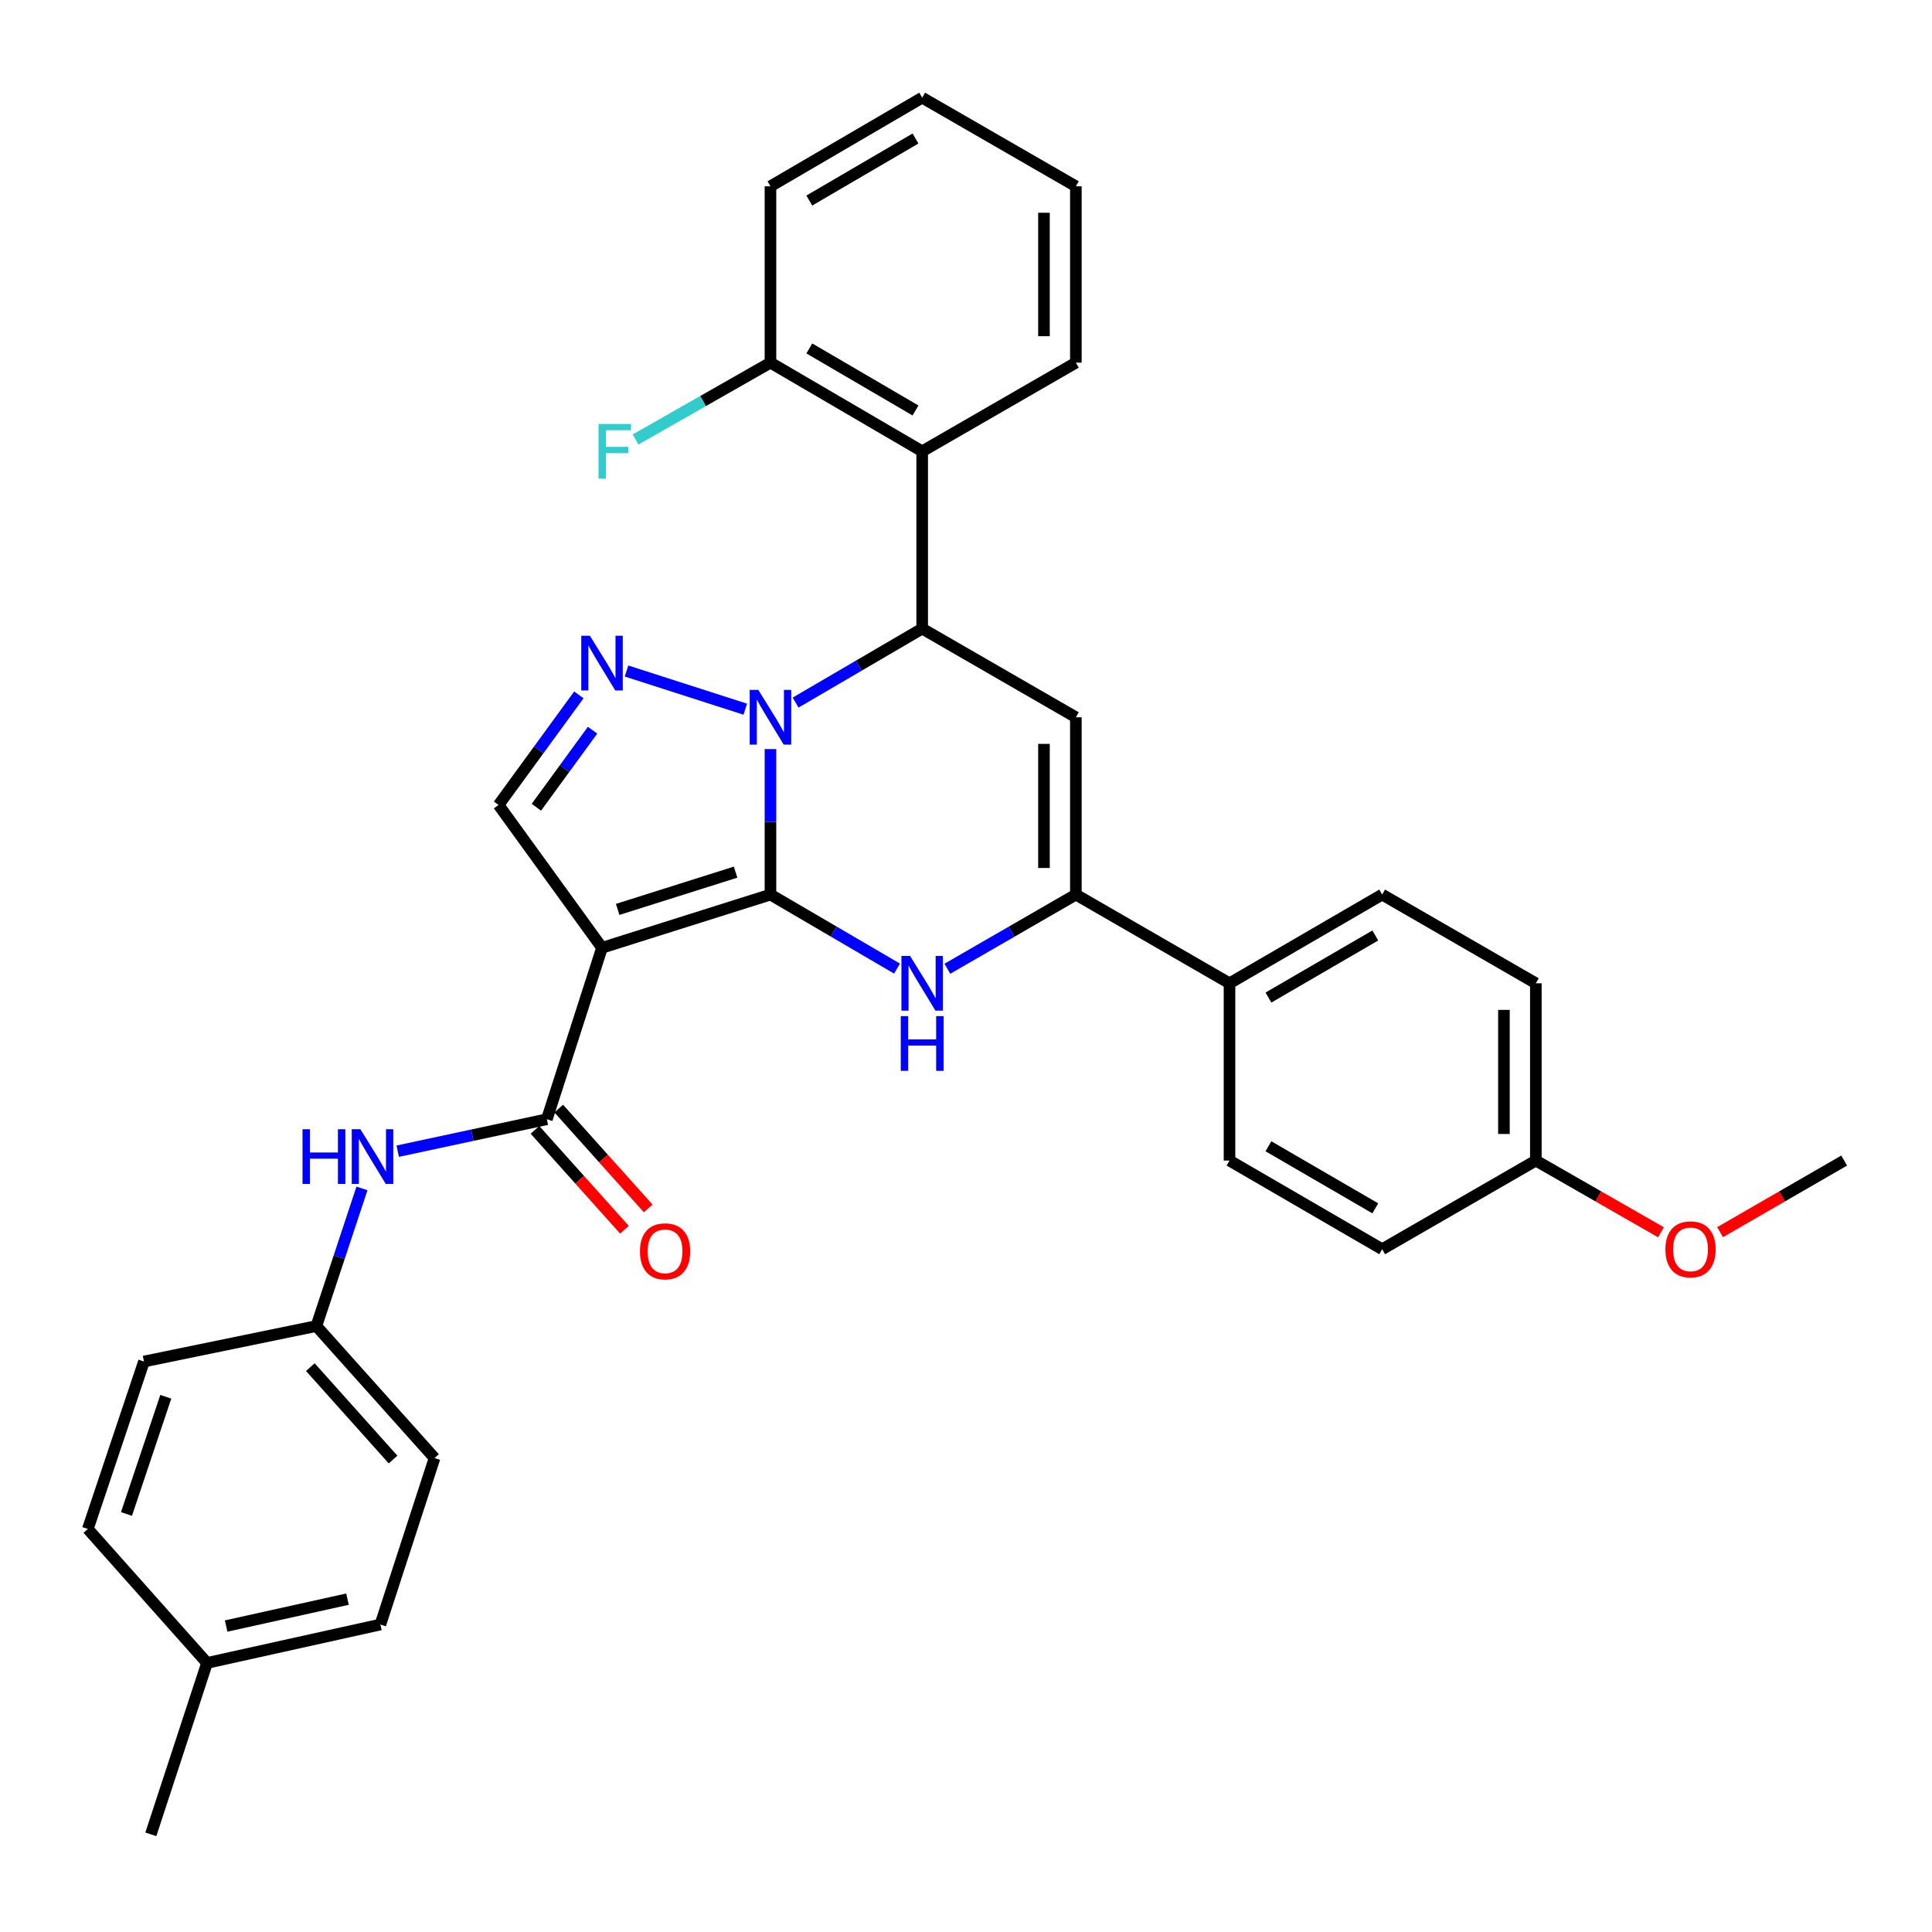<?xml version='1.0' encoding='iso-8859-1'?>
<svg version='1.1' baseProfile='full'
              xmlns='http://www.w3.org/2000/svg'
                      xmlns:rdkit='http://www.rdkit.org/xml'
                      xmlns:xlink='http://www.w3.org/1999/xlink'
                  xml:space='preserve'
width='1000px' height='1000px' viewBox='0 0 1000 1000'>
<!-- END OF HEADER -->
<rect style='opacity:1.0;fill:#FFFFFF;stroke:none' width='1000' height='1000' x='0' y='0'> </rect>
<path class='bond-0' d='M 398.789,463.038 L 398.789,425.378' style='fill:none;fill-rule:evenodd;stroke:#000000;stroke-width:6px;stroke-linecap:butt;stroke-linejoin:miter;stroke-opacity:1' />
<path class='bond-0' d='M 398.789,425.378 L 398.789,387.719' style='fill:none;fill-rule:evenodd;stroke:#0000FF;stroke-width:6px;stroke-linecap:butt;stroke-linejoin:miter;stroke-opacity:1' />
<path class='bond-1' d='M 398.789,463.038 L 311.602,490.571' style='fill:none;fill-rule:evenodd;stroke:#000000;stroke-width:6px;stroke-linecap:butt;stroke-linejoin:miter;stroke-opacity:1' />
<path class='bond-1' d='M 380.739,451.425 L 319.708,470.698' style='fill:none;fill-rule:evenodd;stroke:#000000;stroke-width:6px;stroke-linecap:butt;stroke-linejoin:miter;stroke-opacity:1' />
<path class='bond-2' d='M 398.789,463.038 L 431.547,482.19' style='fill:none;fill-rule:evenodd;stroke:#000000;stroke-width:6px;stroke-linecap:butt;stroke-linejoin:miter;stroke-opacity:1' />
<path class='bond-2' d='M 431.547,482.19 L 464.304,501.343' style='fill:none;fill-rule:evenodd;stroke:#0000FF;stroke-width:6px;stroke-linecap:butt;stroke-linejoin:miter;stroke-opacity:1' />
<path class='bond-3' d='M 411.803,363.659 L 444.561,344.514' style='fill:none;fill-rule:evenodd;stroke:#0000FF;stroke-width:6px;stroke-linecap:butt;stroke-linejoin:miter;stroke-opacity:1' />
<path class='bond-3' d='M 444.561,344.514 L 477.318,325.369' style='fill:none;fill-rule:evenodd;stroke:#000000;stroke-width:6px;stroke-linecap:butt;stroke-linejoin:miter;stroke-opacity:1' />
<path class='bond-4' d='M 385.76,367.076 L 324.289,347.314' style='fill:none;fill-rule:evenodd;stroke:#0000FF;stroke-width:6px;stroke-linecap:butt;stroke-linejoin:miter;stroke-opacity:1' />
<path class='bond-7' d='M 311.602,490.571 L 283.05,579.309' style='fill:none;fill-rule:evenodd;stroke:#000000;stroke-width:6px;stroke-linecap:butt;stroke-linejoin:miter;stroke-opacity:1' />
<path class='bond-8' d='M 311.602,490.571 L 258.057,416.647' style='fill:none;fill-rule:evenodd;stroke:#000000;stroke-width:6px;stroke-linecap:butt;stroke-linejoin:miter;stroke-opacity:1' />
<path class='bond-6' d='M 490.354,501.427 L 523.61,482.232' style='fill:none;fill-rule:evenodd;stroke:#0000FF;stroke-width:6px;stroke-linecap:butt;stroke-linejoin:miter;stroke-opacity:1' />
<path class='bond-6' d='M 523.61,482.232 L 556.865,463.038' style='fill:none;fill-rule:evenodd;stroke:#000000;stroke-width:6px;stroke-linecap:butt;stroke-linejoin:miter;stroke-opacity:1' />
<path class='bond-9' d='M 477.318,325.369 L 477.318,233.605' style='fill:none;fill-rule:evenodd;stroke:#000000;stroke-width:6px;stroke-linecap:butt;stroke-linejoin:miter;stroke-opacity:1' />
<path class='bond-34' d='M 477.318,325.369 L 556.865,371.265' style='fill:none;fill-rule:evenodd;stroke:#000000;stroke-width:6px;stroke-linecap:butt;stroke-linejoin:miter;stroke-opacity:1' />
<path class='bond-33' d='M 299.617,359.667 L 278.837,388.157' style='fill:none;fill-rule:evenodd;stroke:#0000FF;stroke-width:6px;stroke-linecap:butt;stroke-linejoin:miter;stroke-opacity:1' />
<path class='bond-33' d='M 278.837,388.157 L 258.057,416.647' style='fill:none;fill-rule:evenodd;stroke:#000000;stroke-width:6px;stroke-linecap:butt;stroke-linejoin:miter;stroke-opacity:1' />
<path class='bond-33' d='M 306.721,377.943 L 292.175,397.886' style='fill:none;fill-rule:evenodd;stroke:#0000FF;stroke-width:6px;stroke-linecap:butt;stroke-linejoin:miter;stroke-opacity:1' />
<path class='bond-33' d='M 292.175,397.886 L 277.629,417.828' style='fill:none;fill-rule:evenodd;stroke:#000000;stroke-width:6px;stroke-linecap:butt;stroke-linejoin:miter;stroke-opacity:1' />
<path class='bond-5' d='M 556.865,371.265 L 556.865,463.038' style='fill:none;fill-rule:evenodd;stroke:#000000;stroke-width:6px;stroke-linecap:butt;stroke-linejoin:miter;stroke-opacity:1' />
<path class='bond-5' d='M 540.356,385.031 L 540.356,449.272' style='fill:none;fill-rule:evenodd;stroke:#000000;stroke-width:6px;stroke-linecap:butt;stroke-linejoin:miter;stroke-opacity:1' />
<path class='bond-11' d='M 556.865,463.038 L 636.394,508.952' style='fill:none;fill-rule:evenodd;stroke:#000000;stroke-width:6px;stroke-linecap:butt;stroke-linejoin:miter;stroke-opacity:1' />
<path class='bond-10' d='M 283.05,579.309 L 244.453,587.582' style='fill:none;fill-rule:evenodd;stroke:#000000;stroke-width:6px;stroke-linecap:butt;stroke-linejoin:miter;stroke-opacity:1' />
<path class='bond-10' d='M 244.453,587.582 L 205.856,595.855' style='fill:none;fill-rule:evenodd;stroke:#0000FF;stroke-width:6px;stroke-linecap:butt;stroke-linejoin:miter;stroke-opacity:1' />
<path class='bond-13' d='M 276.902,584.817 L 300.057,610.658' style='fill:none;fill-rule:evenodd;stroke:#000000;stroke-width:6px;stroke-linecap:butt;stroke-linejoin:miter;stroke-opacity:1' />
<path class='bond-13' d='M 300.057,610.658 L 323.211,636.498' style='fill:none;fill-rule:evenodd;stroke:#FF0000;stroke-width:6px;stroke-linecap:butt;stroke-linejoin:miter;stroke-opacity:1' />
<path class='bond-13' d='M 289.198,573.8 L 312.352,599.64' style='fill:none;fill-rule:evenodd;stroke:#000000;stroke-width:6px;stroke-linecap:butt;stroke-linejoin:miter;stroke-opacity:1' />
<path class='bond-13' d='M 312.352,599.64 L 335.506,625.481' style='fill:none;fill-rule:evenodd;stroke:#FF0000;stroke-width:6px;stroke-linecap:butt;stroke-linejoin:miter;stroke-opacity:1' />
<path class='bond-12' d='M 477.318,233.605 L 398.789,187.709' style='fill:none;fill-rule:evenodd;stroke:#000000;stroke-width:6px;stroke-linecap:butt;stroke-linejoin:miter;stroke-opacity:1' />
<path class='bond-12' d='M 473.869,212.467 L 418.899,180.34' style='fill:none;fill-rule:evenodd;stroke:#000000;stroke-width:6px;stroke-linecap:butt;stroke-linejoin:miter;stroke-opacity:1' />
<path class='bond-24' d='M 477.318,233.605 L 556.865,187.709' style='fill:none;fill-rule:evenodd;stroke:#000000;stroke-width:6px;stroke-linecap:butt;stroke-linejoin:miter;stroke-opacity:1' />
<path class='bond-16' d='M 187.353,615.122 L 175.553,650.742' style='fill:none;fill-rule:evenodd;stroke:#0000FF;stroke-width:6px;stroke-linecap:butt;stroke-linejoin:miter;stroke-opacity:1' />
<path class='bond-16' d='M 175.553,650.742 L 163.752,686.362' style='fill:none;fill-rule:evenodd;stroke:#000000;stroke-width:6px;stroke-linecap:butt;stroke-linejoin:miter;stroke-opacity:1' />
<path class='bond-14' d='M 636.394,508.952 L 715.409,463.038' style='fill:none;fill-rule:evenodd;stroke:#000000;stroke-width:6px;stroke-linecap:butt;stroke-linejoin:miter;stroke-opacity:1' />
<path class='bond-14' d='M 656.541,516.339 L 711.851,484.199' style='fill:none;fill-rule:evenodd;stroke:#000000;stroke-width:6px;stroke-linecap:butt;stroke-linejoin:miter;stroke-opacity:1' />
<path class='bond-15' d='M 636.394,508.952 L 636.394,600.706' style='fill:none;fill-rule:evenodd;stroke:#000000;stroke-width:6px;stroke-linecap:butt;stroke-linejoin:miter;stroke-opacity:1' />
<path class='bond-17' d='M 398.789,187.709 L 363.876,207.599' style='fill:none;fill-rule:evenodd;stroke:#000000;stroke-width:6px;stroke-linecap:butt;stroke-linejoin:miter;stroke-opacity:1' />
<path class='bond-17' d='M 363.876,207.599 L 328.962,227.488' style='fill:none;fill-rule:evenodd;stroke:#33CCCC;stroke-width:6px;stroke-linecap:butt;stroke-linejoin:miter;stroke-opacity:1' />
<path class='bond-28' d='M 398.789,187.709 L 398.789,96.431' style='fill:none;fill-rule:evenodd;stroke:#000000;stroke-width:6px;stroke-linecap:butt;stroke-linejoin:miter;stroke-opacity:1' />
<path class='bond-20' d='M 715.409,463.038 L 794.947,508.952' style='fill:none;fill-rule:evenodd;stroke:#000000;stroke-width:6px;stroke-linecap:butt;stroke-linejoin:miter;stroke-opacity:1' />
<path class='bond-19' d='M 636.394,600.706 L 715.409,646.593' style='fill:none;fill-rule:evenodd;stroke:#000000;stroke-width:6px;stroke-linecap:butt;stroke-linejoin:miter;stroke-opacity:1' />
<path class='bond-19' d='M 656.537,593.313 L 711.848,625.433' style='fill:none;fill-rule:evenodd;stroke:#000000;stroke-width:6px;stroke-linecap:butt;stroke-linejoin:miter;stroke-opacity:1' />
<path class='bond-22' d='M 163.752,686.362 L 74.52,704.715' style='fill:none;fill-rule:evenodd;stroke:#000000;stroke-width:6px;stroke-linecap:butt;stroke-linejoin:miter;stroke-opacity:1' />
<path class='bond-23' d='M 163.752,686.362 L 224.919,754.692' style='fill:none;fill-rule:evenodd;stroke:#000000;stroke-width:6px;stroke-linecap:butt;stroke-linejoin:miter;stroke-opacity:1' />
<path class='bond-23' d='M 160.627,707.623 L 203.443,755.454' style='fill:none;fill-rule:evenodd;stroke:#000000;stroke-width:6px;stroke-linecap:butt;stroke-linejoin:miter;stroke-opacity:1' />
<path class='bond-18' d='M 794.947,600.706 L 715.409,646.593' style='fill:none;fill-rule:evenodd;stroke:#000000;stroke-width:6px;stroke-linecap:butt;stroke-linejoin:miter;stroke-opacity:1' />
<path class='bond-27' d='M 794.947,600.706 L 827.328,619.264' style='fill:none;fill-rule:evenodd;stroke:#000000;stroke-width:6px;stroke-linecap:butt;stroke-linejoin:miter;stroke-opacity:1' />
<path class='bond-27' d='M 827.328,619.264 L 859.71,637.821' style='fill:none;fill-rule:evenodd;stroke:#FF0000;stroke-width:6px;stroke-linecap:butt;stroke-linejoin:miter;stroke-opacity:1' />
<path class='bond-35' d='M 794.947,600.706 L 794.947,508.952' style='fill:none;fill-rule:evenodd;stroke:#000000;stroke-width:6px;stroke-linecap:butt;stroke-linejoin:miter;stroke-opacity:1' />
<path class='bond-35' d='M 778.438,586.943 L 778.438,522.715' style='fill:none;fill-rule:evenodd;stroke:#000000;stroke-width:6px;stroke-linecap:butt;stroke-linejoin:miter;stroke-opacity:1' />
<path class='bond-21' d='M 107.162,860.736 L 196.89,840.852' style='fill:none;fill-rule:evenodd;stroke:#000000;stroke-width:6px;stroke-linecap:butt;stroke-linejoin:miter;stroke-opacity:1' />
<path class='bond-21' d='M 117.05,841.635 L 179.859,827.716' style='fill:none;fill-rule:evenodd;stroke:#000000;stroke-width:6px;stroke-linecap:butt;stroke-linejoin:miter;stroke-opacity:1' />
<path class='bond-29' d='M 107.162,860.736 L 78.079,949.446' style='fill:none;fill-rule:evenodd;stroke:#000000;stroke-width:6px;stroke-linecap:butt;stroke-linejoin:miter;stroke-opacity:1' />
<path class='bond-36' d='M 107.162,860.736 L 45.455,791.388' style='fill:none;fill-rule:evenodd;stroke:#000000;stroke-width:6px;stroke-linecap:butt;stroke-linejoin:miter;stroke-opacity:1' />
<path class='bond-26' d='M 74.52,704.715 L 45.455,791.388' style='fill:none;fill-rule:evenodd;stroke:#000000;stroke-width:6px;stroke-linecap:butt;stroke-linejoin:miter;stroke-opacity:1' />
<path class='bond-26' d='M 85.813,722.965 L 65.467,783.636' style='fill:none;fill-rule:evenodd;stroke:#000000;stroke-width:6px;stroke-linecap:butt;stroke-linejoin:miter;stroke-opacity:1' />
<path class='bond-25' d='M 224.919,754.692 L 196.89,840.852' style='fill:none;fill-rule:evenodd;stroke:#000000;stroke-width:6px;stroke-linecap:butt;stroke-linejoin:miter;stroke-opacity:1' />
<path class='bond-31' d='M 556.865,187.709 L 556.865,96.431' style='fill:none;fill-rule:evenodd;stroke:#000000;stroke-width:6px;stroke-linecap:butt;stroke-linejoin:miter;stroke-opacity:1' />
<path class='bond-31' d='M 540.356,174.018 L 540.356,110.123' style='fill:none;fill-rule:evenodd;stroke:#000000;stroke-width:6px;stroke-linecap:butt;stroke-linejoin:miter;stroke-opacity:1' />
<path class='bond-30' d='M 890.312,637.768 L 922.429,619.237' style='fill:none;fill-rule:evenodd;stroke:#FF0000;stroke-width:6px;stroke-linecap:butt;stroke-linejoin:miter;stroke-opacity:1' />
<path class='bond-30' d='M 922.429,619.237 L 954.545,600.706' style='fill:none;fill-rule:evenodd;stroke:#000000;stroke-width:6px;stroke-linecap:butt;stroke-linejoin:miter;stroke-opacity:1' />
<path class='bond-37' d='M 398.789,96.431 L 477.318,50.554' style='fill:none;fill-rule:evenodd;stroke:#000000;stroke-width:6px;stroke-linecap:butt;stroke-linejoin:miter;stroke-opacity:1' />
<path class='bond-37' d='M 418.896,103.805 L 473.867,71.691' style='fill:none;fill-rule:evenodd;stroke:#000000;stroke-width:6px;stroke-linecap:butt;stroke-linejoin:miter;stroke-opacity:1' />
<path class='bond-32' d='M 556.865,96.431 L 477.318,50.554' style='fill:none;fill-rule:evenodd;stroke:#000000;stroke-width:6px;stroke-linecap:butt;stroke-linejoin:miter;stroke-opacity:1' />
<path  class='atom-1' d='M 392.529 357.105
L 401.809 372.105
Q 402.729 373.585, 404.209 376.265
Q 405.689 378.945, 405.769 379.105
L 405.769 357.105
L 409.529 357.105
L 409.529 385.425
L 405.649 385.425
L 395.689 369.025
Q 394.529 367.105, 393.289 364.905
Q 392.089 362.705, 391.729 362.025
L 391.729 385.425
L 388.049 385.425
L 388.049 357.105
L 392.529 357.105
' fill='#0000FF'/>
<path  class='atom-3' d='M 471.058 494.792
L 480.338 509.792
Q 481.258 511.272, 482.738 513.952
Q 484.218 516.632, 484.298 516.792
L 484.298 494.792
L 488.058 494.792
L 488.058 523.112
L 484.178 523.112
L 474.218 506.712
Q 473.058 504.792, 471.818 502.592
Q 470.618 500.392, 470.258 499.712
L 470.258 523.112
L 466.578 523.112
L 466.578 494.792
L 471.058 494.792
' fill='#0000FF'/>
<path  class='atom-3' d='M 466.238 525.944
L 470.078 525.944
L 470.078 537.984
L 484.558 537.984
L 484.558 525.944
L 488.398 525.944
L 488.398 554.264
L 484.558 554.264
L 484.558 541.184
L 470.078 541.184
L 470.078 554.264
L 466.238 554.264
L 466.238 525.944
' fill='#0000FF'/>
<path  class='atom-5' d='M 305.342 329.076
L 314.622 344.076
Q 315.542 345.556, 317.022 348.236
Q 318.502 350.916, 318.582 351.076
L 318.582 329.076
L 322.342 329.076
L 322.342 357.396
L 318.462 357.396
L 308.502 340.996
Q 307.342 339.076, 306.102 336.876
Q 304.902 334.676, 304.542 333.996
L 304.542 357.396
L 300.862 357.396
L 300.862 329.076
L 305.342 329.076
' fill='#0000FF'/>
<path  class='atom-11' d='M 156.589 584.492
L 160.429 584.492
L 160.429 596.532
L 174.909 596.532
L 174.909 584.492
L 178.749 584.492
L 178.749 612.812
L 174.909 612.812
L 174.909 599.732
L 160.429 599.732
L 160.429 612.812
L 156.589 612.812
L 156.589 584.492
' fill='#0000FF'/>
<path  class='atom-11' d='M 186.549 584.492
L 195.829 599.492
Q 196.749 600.972, 198.229 603.652
Q 199.709 606.332, 199.789 606.492
L 199.789 584.492
L 203.549 584.492
L 203.549 612.812
L 199.669 612.812
L 189.709 596.412
Q 188.549 594.492, 187.309 592.292
Q 186.109 590.092, 185.749 589.412
L 185.749 612.812
L 182.069 612.812
L 182.069 584.492
L 186.549 584.492
' fill='#0000FF'/>
<path  class='atom-14' d='M 331.244 647.682
Q 331.244 640.882, 334.604 637.082
Q 337.964 633.282, 344.244 633.282
Q 350.524 633.282, 353.884 637.082
Q 357.244 640.882, 357.244 647.682
Q 357.244 654.562, 353.844 658.482
Q 350.444 662.362, 344.244 662.362
Q 338.004 662.362, 334.604 658.482
Q 331.244 654.602, 331.244 647.682
M 344.244 659.162
Q 348.564 659.162, 350.884 656.282
Q 353.244 653.362, 353.244 647.682
Q 353.244 642.122, 350.884 639.322
Q 348.564 636.482, 344.244 636.482
Q 339.924 636.482, 337.564 639.282
Q 335.244 642.082, 335.244 647.682
Q 335.244 653.402, 337.564 656.282
Q 339.924 659.162, 344.244 659.162
' fill='#FF0000'/>
<path  class='atom-18' d='M 309.804 219.445
L 326.644 219.445
L 326.644 222.685
L 313.604 222.685
L 313.604 231.285
L 325.204 231.285
L 325.204 234.565
L 313.604 234.565
L 313.604 247.765
L 309.804 247.765
L 309.804 219.445
' fill='#33CCCC'/>
<path  class='atom-28' d='M 862.017 646.673
Q 862.017 639.873, 865.377 636.073
Q 868.737 632.273, 875.017 632.273
Q 881.297 632.273, 884.657 636.073
Q 888.017 639.873, 888.017 646.673
Q 888.017 653.553, 884.617 657.473
Q 881.217 661.353, 875.017 661.353
Q 868.777 661.353, 865.377 657.473
Q 862.017 653.593, 862.017 646.673
M 875.017 658.153
Q 879.337 658.153, 881.657 655.273
Q 884.017 652.353, 884.017 646.673
Q 884.017 641.113, 881.657 638.313
Q 879.337 635.473, 875.017 635.473
Q 870.697 635.473, 868.337 638.273
Q 866.017 641.073, 866.017 646.673
Q 866.017 652.393, 868.337 655.273
Q 870.697 658.153, 875.017 658.153
' fill='#FF0000'/>
</svg>
